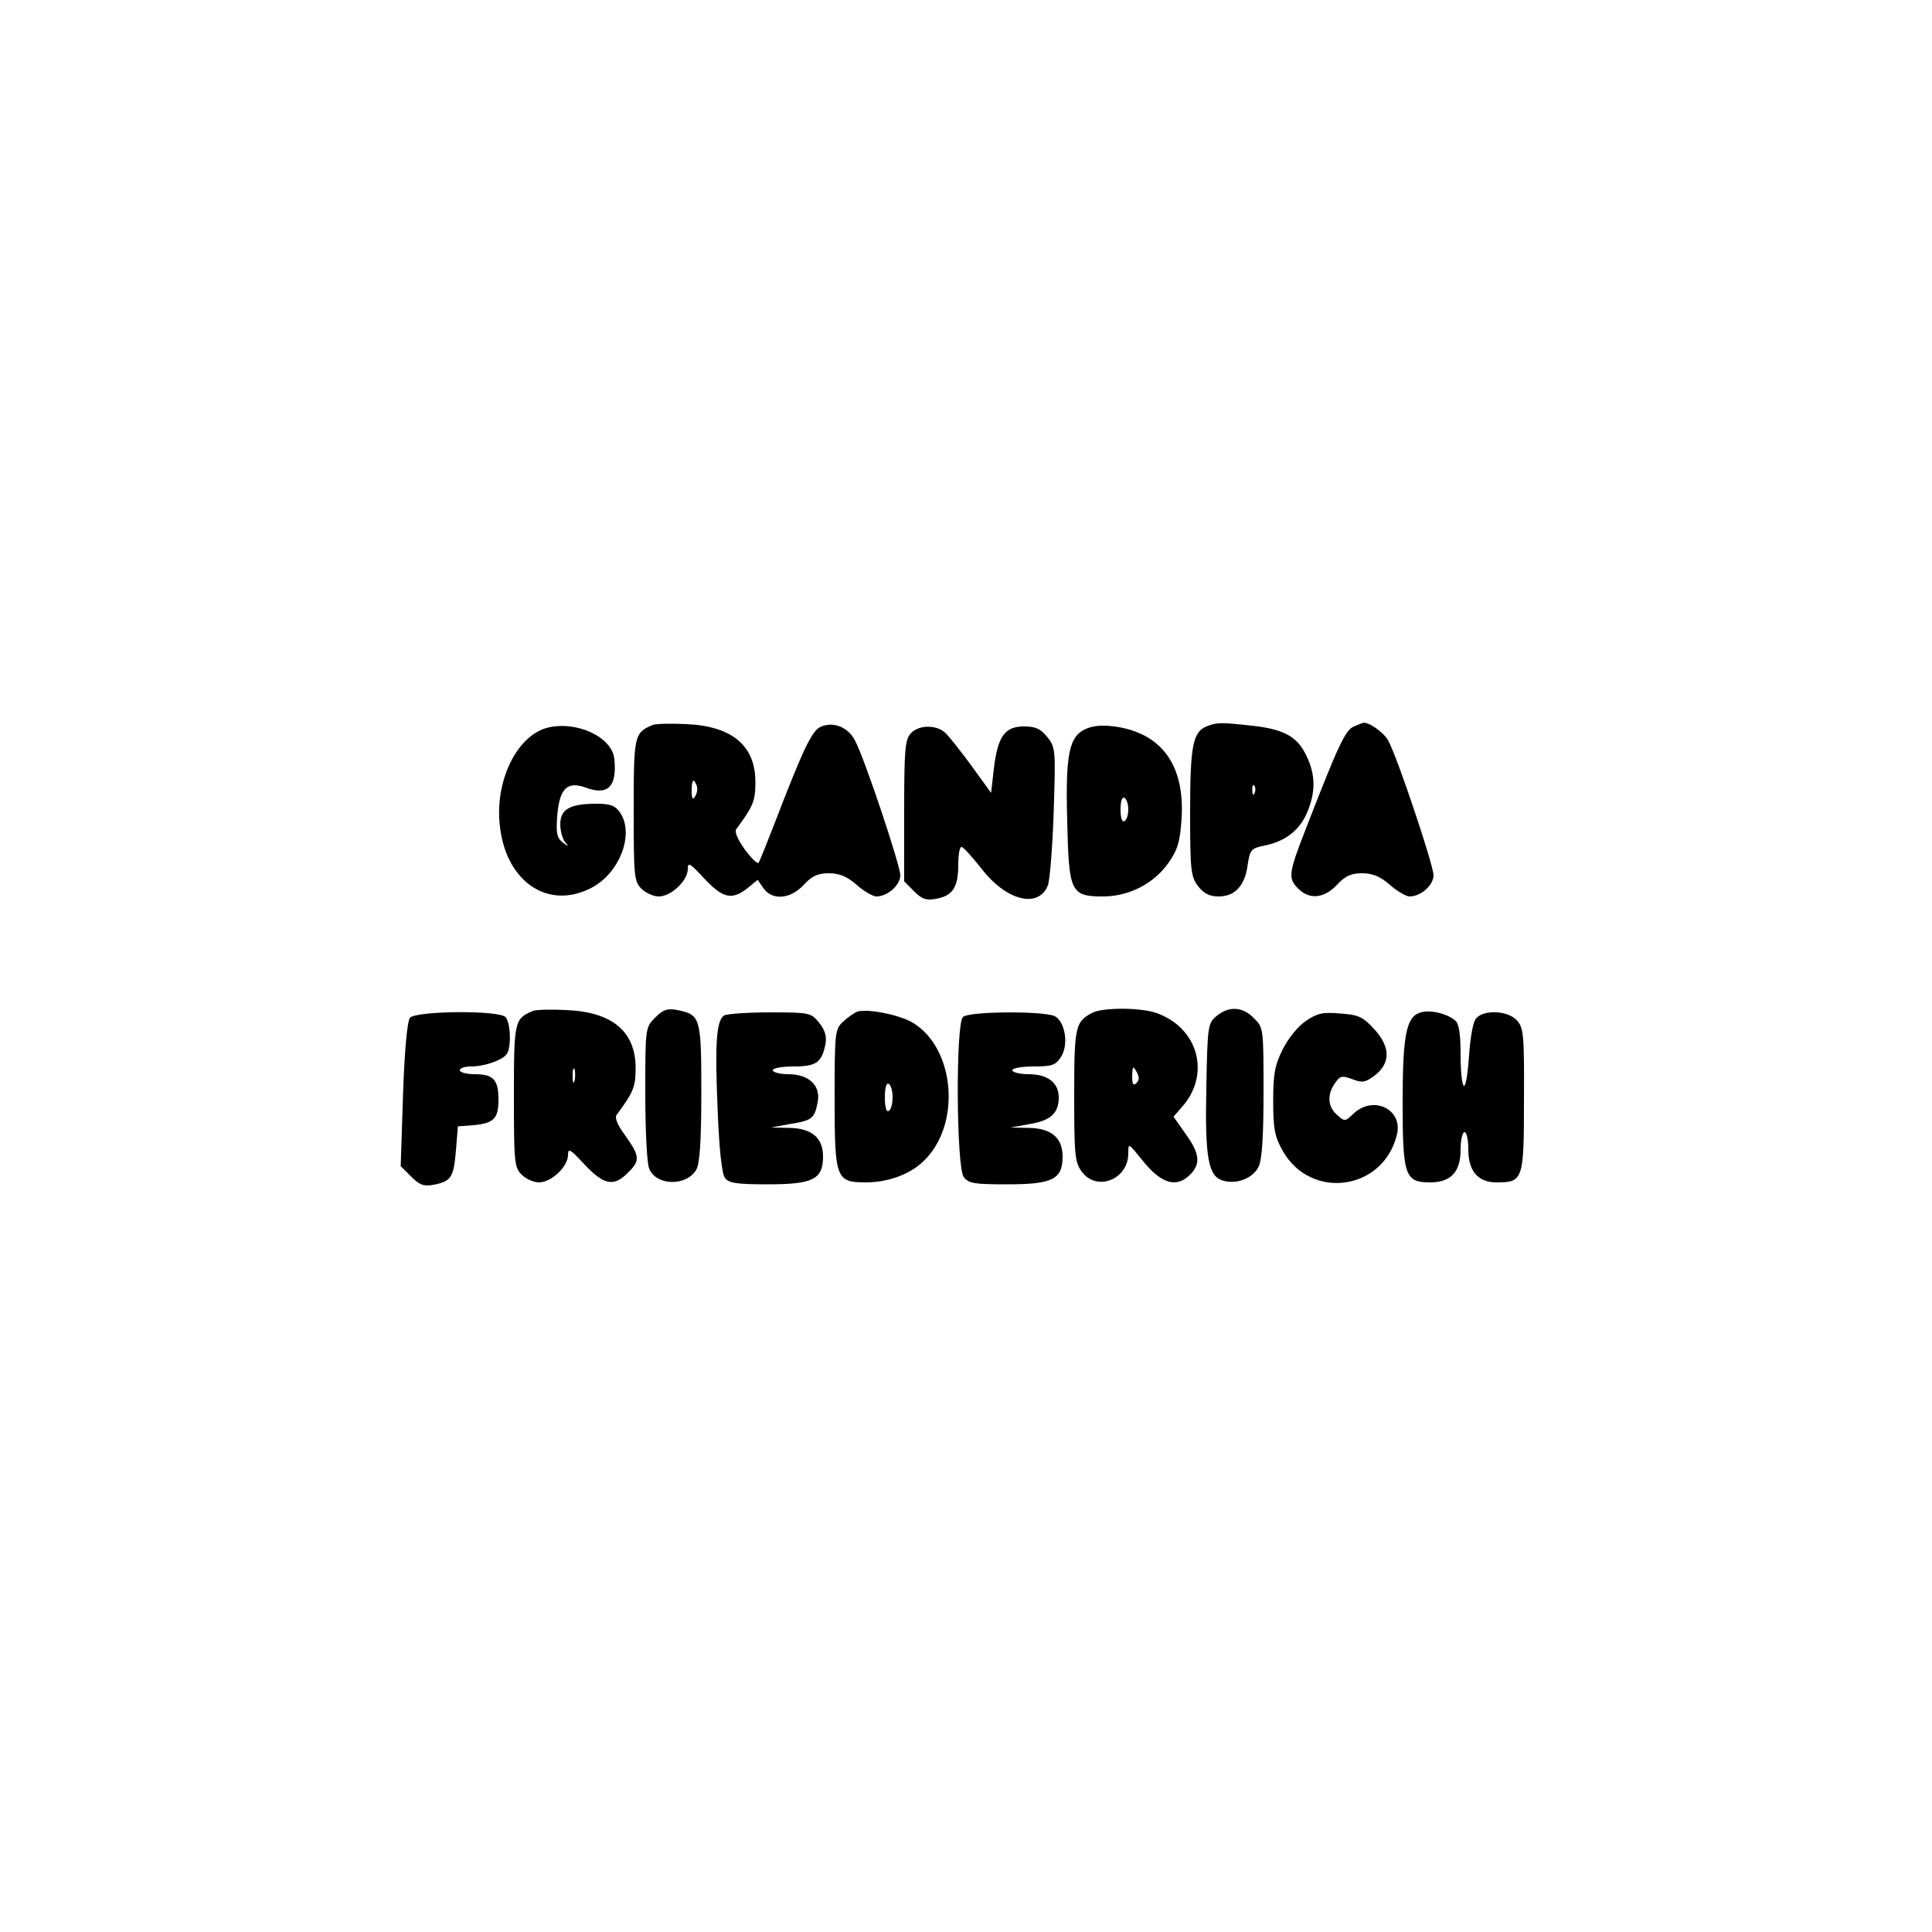 <?xml version="1.0" encoding="UTF-8" standalone="yes"?>
<svg version="1.0" xmlns="http://www.w3.org/2000/svg" width="500" height="500" viewBox="0 0 500 500" preserveAspectRatio="xMidYMid meet">
  <g transform="translate(0,500) scale(0.1,-0.1)" fill="#000000" stroke="none">
    <path d="M1418 3117 c-78 -19 -136 -133 -125 -248 13 -148 123 -226 237 -167
74 38 113 141 74 196 -12 17 -25 22 -59 22 -70 0 -95 -14 -95 -53 0 -18 6 -39
13 -47 10 -12 9 -12 -7 0 -15 12 -17 24 -14 68 6 71 25 91 73 74 58 -22 82 2
75 73 -5 57 -96 100 -172 82z"/>
    <path d="M1690 3124 c-49 -20 -50 -27 -50 -221 0 -170 1 -184 20 -203 11 -11
31 -20 45 -20 32 0 75 41 75 71 0 19 6 15 43 -25 48 -51 71 -56 111 -25 l27
22 15 -22 c23 -32 70 -28 104 9 21 23 37 30 65 30 27 0 47 -8 72 -30 18 -16
42 -30 51 -30 29 0 62 29 62 55 0 25 -92 301 -117 348 -17 34 -54 50 -87 37
-24 -9 -45 -52 -123 -255 -19 -49 -37 -94 -40 -98 -2 -4 -18 11 -35 34 -20 28
-28 47 -22 54 43 58 49 72 49 121 0 94 -60 145 -179 150 -39 2 -78 1 -86 -2z
m113 -157 c3 -8 1 -20 -4 -28 -6 -10 -9 -7 -9 14 0 29 5 35 13 14z"/>
    <path d="M2811 3114 c-44 -19 -54 -63 -49 -241 4 -181 9 -193 92 -193 68 0
132 33 170 87 24 34 30 55 34 116 8 135 -50 217 -167 236 -34 5 -59 4 -80 -5z
m109 -209 c0 -13 -4 -27 -10 -30 -6 -4 -10 8 -10 30 0 22 4 34 10 30 6 -3 10
-17 10 -30z"/>
    <path d="M3122 3120 c-35 -15 -42 -50 -42 -224 0 -150 2 -165 21 -190 15 -19
30 -26 53 -26 42 0 68 28 75 82 6 39 9 43 45 50 54 11 91 41 110 88 20 49 20
90 2 133 -24 58 -57 78 -138 88 -90 10 -97 10 -126 -1z m125 -172 c-3 -8 -6
-5 -6 6 -1 11 2 17 5 13 3 -3 4 -12 1 -19z"/>
    <path d="M3504 3120 c-22 -9 -40 -47 -123 -261 -47 -120 -48 -132 -21 -159 29
-29 67 -25 100 10 21 23 37 30 65 30 27 0 47 -8 72 -30 18 -16 42 -30 51 -30
29 0 62 29 62 55 0 25 -92 301 -117 348 -11 21 -53 51 -66 46 -1 0 -12 -4 -23
-9z"/>
    <path d="M2357 3102 c-15 -16 -17 -45 -17 -201 l0 -182 26 -26 c20 -20 31 -24
57 -19 43 8 57 30 57 89 0 27 4 47 9 45 5 -1 28 -27 51 -56 65 -84 148 -104
172 -43 5 14 12 100 15 191 5 159 5 166 -17 193 -17 21 -30 27 -60 27 -50 0
-68 -26 -78 -110 l-7 -62 -50 69 c-27 37 -58 76 -67 85 -23 23 -70 23 -91 0z"/>
    <path d="M1380 2384 c-49 -20 -50 -27 -50 -221 0 -170 1 -184 20 -203 11 -11
31 -20 45 -20 32 0 75 41 75 71 0 19 6 15 43 -25 50 -53 76 -58 112 -21 32 31
31 43 -6 95 -21 28 -29 48 -23 55 43 58 49 72 49 121 0 94 -60 145 -179 150
-39 2 -78 1 -86 -2z m107 -181 c-3 -10 -5 -4 -5 12 0 17 2 24 5 18 2 -7 2 -21
0 -30z"/>
    <path d="M1696 2367 c-26 -26 -26 -27 -26 -196 0 -93 4 -181 10 -195 17 -45
97 -47 122 -3 9 15 13 74 13 199 0 195 -2 202 -62 214 -26 5 -37 1 -57 -19z"/>
    <path d="M2219 2382 c-8 -3 -24 -14 -36 -25 -22 -20 -23 -27 -23 -197 0 -211
3 -220 81 -220 56 0 112 20 147 53 101 93 85 295 -27 361 -35 20 -115 36 -142
28z m91 -222 c0 -16 -4 -32 -10 -35 -6 -4 -10 10 -10 35 0 25 4 39 10 35 6 -3
10 -19 10 -35z"/>
    <path d="M2825 2378 c-42 -23 -45 -35 -45 -214 0 -158 2 -173 21 -198 39 -50
119 -18 119 49 0 28 0 27 35 -16 49 -62 89 -75 125 -39 28 28 25 55 -12 106
l-31 44 20 23 c78 85 45 208 -66 246 -43 14 -140 14 -166 -1z m116 -181 c-8
-8 -11 -3 -11 19 1 25 2 27 11 11 8 -14 8 -22 0 -30z"/>
    <path d="M3149 2371 c-23 -19 -24 -25 -27 -183 -4 -187 5 -234 45 -244 36 -9
75 7 90 36 9 17 13 78 13 193 0 165 0 168 -25 192 -29 30 -64 32 -96 6z"/>
    <path d="M3674 2379 c-35 -12 -44 -61 -44 -233 0 -189 6 -206 71 -206 54 0 79
27 79 85 0 25 5 45 10 45 6 0 10 -20 10 -45 0 -56 25 -85 73 -85 69 0 71 6 71
213 1 168 -1 187 -18 206 -23 26 -87 29 -106 5 -8 -8 -15 -51 -18 -95 -3 -43
-8 -79 -13 -79 -5 0 -9 35 -9 79 0 55 -4 82 -14 90 -22 19 -69 29 -92 20z"/>
    <path d="M1061 2366 c-7 -9 -14 -82 -18 -199 l-6 -185 27 -27 c22 -22 33 -26
59 -21 45 9 51 19 57 89 l5 62 40 3 c53 5 65 17 65 66 0 52 -13 66 -62 66 -21
0 -38 5 -38 10 0 6 13 10 29 10 36 0 83 17 93 33 12 19 9 82 -4 95 -18 18
-232 16 -247 -2z"/>
    <path d="M1874 2372 c-20 -13 -24 -71 -17 -238 4 -107 11 -171 19 -182 10 -14
29 -17 112 -17 116 0 142 13 142 72 0 48 -29 73 -87 74 l-48 1 49 9 c57 9 64
14 72 56 9 43 -22 73 -76 73 -22 0 -40 5 -40 10 0 6 24 10 54 10 58 0 72 10
82 56 4 21 0 37 -16 57 -21 26 -24 27 -128 27 -59 0 -112 -4 -118 -8z"/>
    <path d="M2492 2368 c-19 -19 -17 -388 2 -414 13 -17 27 -19 114 -19 116 0
142 13 142 72 0 48 -29 73 -87 74 l-48 1 50 9 c54 9 75 28 75 69 0 38 -29 60
-78 60 -23 0 -42 5 -42 10 0 6 25 10 55 10 47 0 57 3 71 25 20 31 11 90 -16
105 -27 14 -223 13 -238 -2z"/>
    <path d="M3380 2358 c-20 -13 -46 -45 -60 -73 -21 -42 -25 -64 -25 -135 0 -72
4 -92 25 -129 73 -128 260 -102 295 42 17 65 -60 104 -112 55 -22 -21 -23 -21
-43 -3 -24 21 -26 52 -5 82 13 19 19 20 45 10 25 -10 34 -8 57 9 42 32 42 74
0 120 -29 32 -41 38 -88 41 -45 4 -60 1 -89 -19z"/>
  </g>
</svg>